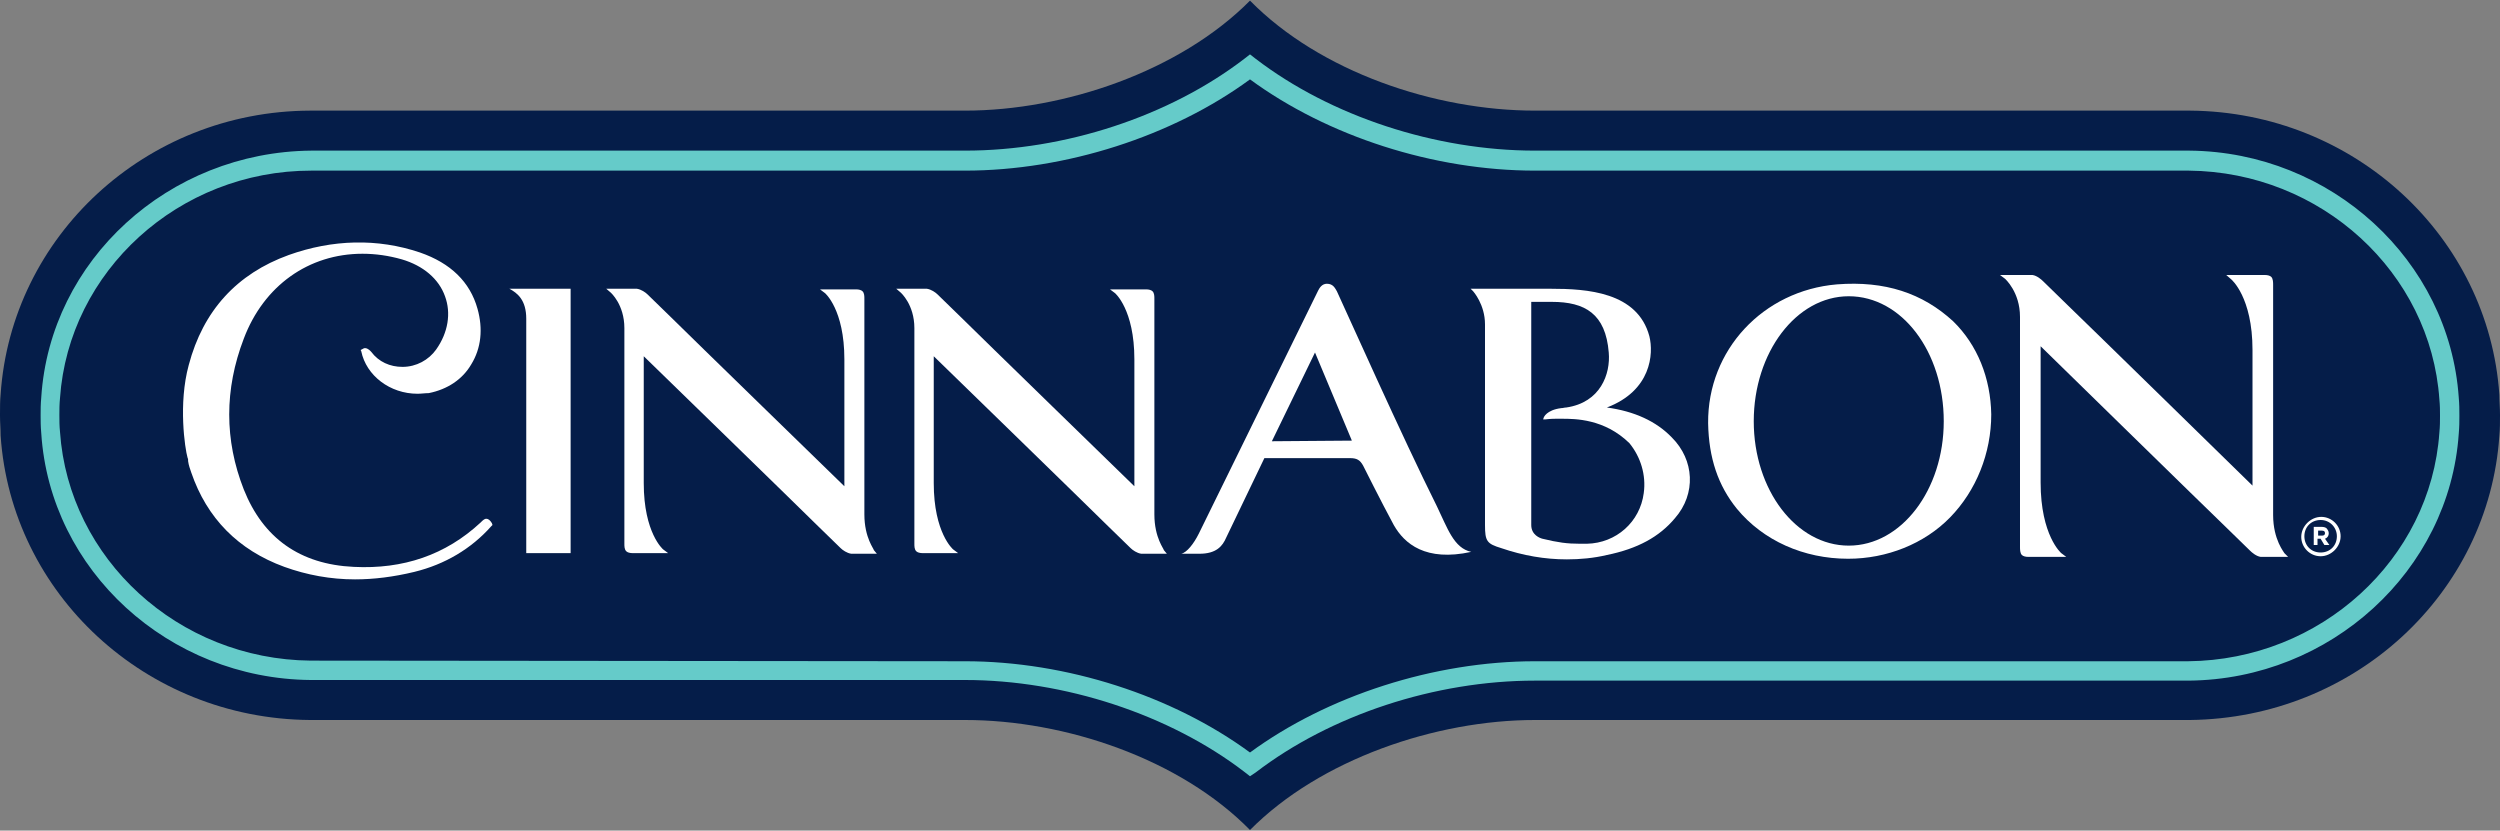 <?xml version="1.0" encoding="utf-8"?>
<!-- Generator: Adobe Illustrator 24.1.2, SVG Export Plug-In . SVG Version: 6.00 Build 0)  -->
<svg version="1.1" id="Layer_1" xmlns="http://www.w3.org/2000/svg" xmlns:xlink="http://www.w3.org/1999/xlink" x="0px" y="0px"
	 viewBox="0 0 400 132.9" style="enable-background:new 0 0 400 132.9;" xml:space="preserve">
<rect x="0" y="0" width="400" height="132.9" fill="#808080" stroke="none"/>
<style type="text/css">
	.st0{fill:#FFFFFF;}
	.st1{fill:#051D49;}
	.st2{fill:#65CBC9;}
</style>
<g>
	<path class="st0" d="M156.2,71.2L156.2,71.2L156.2,71.2z"/>
</g>
<g>
	<path class="st0" d="M105.8,72L105.8,72L105.8,72z"/>
</g>
<g>
	<path class="st0" d="M325,72L325,72L325,72z"/>
</g>
<g>
	<g>
		<path class="st1" d="M400,66.4c0-1.1-0.1-2.1-0.1-3.2c-1.7-25.3-23.2-45.3-49.5-45.5c-0.1,0-0.3,0-0.5,0h-0.8H245.6
			c-16,0-34.4-6.2-45.6-17.6c-11.2,11.3-29.7,17.6-45.6,17.6H50.9h-0.8c-0.1,0-0.3,0-0.5,0C23.3,17.8,1.8,37.8,0.1,63.1
			c-0.1,1-0.1,2.1-0.1,3.2v0.1v0.1c0,1.1,0.1,2.1,0.1,3.2c1.7,25.3,23.2,45.3,49.5,45.5c0.1,0,0.3,0,0.5,0h0.8h103.5
			c16,0,34.4,6.2,45.6,17.6c11.2-11.3,29.7-17.6,45.6-17.6h103.5h0.8c0.1,0,0.3,0,0.5,0c26.3-0.3,47.8-20.2,49.5-45.5
			c0.1-1.1,0.1-2.1,0.1-3.2L400,66.4L400,66.4"/>
	</g>
	<g>
		<path class="st0" d="M371.3,88.4c-1.5,0-2.6-1.1-2.6-2.6c0-1.5,1.1-2.6,2.6-2.6c1.5,0,2.6,1.2,2.6,2.6
			C373.9,87.3,372.8,88.4,371.3,88.4 M371.4,82.7c-1.7,0-3.2,1.5-3.2,3.2l0,0c0,1.7,1.4,3.1,3.1,3.1s3.2-1.5,3.2-3.2l0,0
			C374.5,84.1,373.1,82.7,371.4,82.7 M370.2,84.3h1.3c0.3,0,0.7,0.1,0.8,0.3c0.1,0.1,0.3,0.4,0.3,0.7l0,0c0,0.5-0.3,0.8-0.6,0.9
			l0.7,1h-0.8l-0.6-1l0,0h-0.5v1h-0.6L370.2,84.3L370.2,84.3z M371.5,85.7c0.3,0,0.5-0.1,0.5-0.4l0,0c0-0.3-0.2-0.4-0.5-0.4h-0.6
			v0.8H371.5z"/>
	</g>
	<g>
		<path class="st0" d="M326.4,88.7L326.4,88.7L326.4,88.7L326.4,88.7z M363.7,82.4V54.3c0-2.8,0-5.7,0-8.5v-0.2c0-0.4,0-1-0.3-1.3
			c-0.2-0.2-0.6-0.3-1-0.3l0,0c-0.3,0-0.8,0-1.2,0h-5l0.8,0.7c0,0,3.4,2.8,3.4,11.3v21.7c0,0-27.4-26.8-29.5-28.8l-4-3.9
			c-0.3-0.3-1-0.9-1.7-1h-5.2l0.8,0.6c0,0,2.4,2.1,2.4,6.1v28.1c0,2.8,0,5.7,0,8.5v0.2c0,0.4,0,1,0.3,1.3c0.2,0.2,0.6,0.3,1,0.3l0,0
			c0.3,0,0.8,0,1.1,0h5l-0.8-0.6c0,0-3.3-2.8-3.3-11.3V55.4c0,0,27.4,26.8,29.5,28.8l4,3.9c0.3,0.3,1,0.9,1.7,1h4.4l-0.6-0.6
			C365.5,88.4,363.7,86.4,363.7,82.4"/>
	</g>
	<g>
		<path class="st0" d="M311,67.4c0,11-6.8,19.9-15.2,19.9s-15.2-8.9-15.2-19.9s6.8-20,15.2-20C304.3,47.4,311,56.3,311,67.4
			 M293.9,45.5c-11.8,1-20.7,10.5-20.6,22.2c0.1,5.6,1.6,10,4.6,13.7c4.2,5.1,10.7,8,17.8,8c6.2,0,12.2-2.4,16.3-6.6
			c4.2-4.3,6.6-10.3,6.6-16.5c-0.1-5.8-2.2-11.1-6.1-14.9C307.6,46.9,301.6,44.9,293.9,45.5"/>
	</g>
	<g>
		<path class="st0" d="M267.5,70L267.5,70c-2.5-2.6-6-4.2-10.4-4.8c7.1-2.7,7.5-8.6,6.8-11.4c-1.9-7.1-10-7.6-15.8-7.6h-12.8
			l0.4,0.4c0,0,1.9,2.1,1.9,5.3v8c0,8,0,16.1,0,24.1c0,2.6,0.3,3,2.6,3.7c3.5,1.2,7,1.8,10.5,1.8c2.1,0,4.3-0.2,6.4-0.7
			c4.9-1,8.4-2.9,10.9-5.9C271.4,79,271.1,73.6,267.5,70L267.5,70z M263,78.9c-0.6,4.6-4.4,8-9.1,8.1c-0.4,0-0.8,0-1.1,0
			c-2.1,0-3.5-0.2-6-0.8c-0.4-0.1-1.8-0.6-1.8-2.2V48.3h3.3c5.3,0,8.6,1.9,9.1,8.1c0.3,3.4-1.3,8-6.8,8.8c-0.3,0-0.5,0.1-0.8,0.1
			c-2.4,0.3-2.8,1.5-2.8,1.5l-0.1,0.3h0.4c0,0,0.7-0.1,1.6-0.1c0.1,0,0.8,0,1,0c2.1,0,6.8,0,10.8,3.9C262.5,73.1,263.4,76,263,78.9"
			/>
	</g>
	<g>
		<path class="st0" d="M229.9,81c-5.5-11-14.6-31.4-16-34.4c-0.3-0.5-0.6-1.2-1.6-1.2c-0.8,0-1.2,0.7-1.4,1.1l-19.1,38.9
			c-0.8,1.6-1.9,3-2.8,3.2h2.9c2.7,0,3.7-1.2,4.3-2.6l6.1-12.7H216c1.1,0,1.6,0.3,2.1,1.2c0,0,2.9,5.8,4.9,9.5
			c1.7,3,5.1,5.9,12.4,4.3C232.6,87.7,231.6,84.5,229.9,81 M203.5,70.6l6.9-14.2l5.9,14.1L203.5,70.6z"/>
	</g>
	<g>
		<path class="st0" d="M184.7,82.3V56c0-2.6,0-5.3,0-8v-0.2c0-0.4,0-0.9-0.3-1.2c-0.2-0.2-0.6-0.3-1-0.3c-0.3,0-0.7,0-1.1,0h-4.7
			l0.8,0.6c0,0,3.1,2.6,3.1,10.6v20.3c0,0-25.7-25-27.7-27l-3.8-3.7c-0.3-0.3-1-0.8-1.7-0.9h-4.9l0.7,0.6c0,0,2.2,1.9,2.2,5.7v26.3
			c0,2.6,0,5.3,0,8V87c0,0.4,0,0.9,0.3,1.2c0.2,0.2,0.6,0.3,1,0.3l0,0c0.3,0,0.7,0,1,0h4.7l-0.8-0.6c0,0-3.1-2.6-3.1-10.6V57
			c0,0,25.7,25,27.7,27l3.8,3.7c0.3,0.3,1,0.8,1.7,0.9h4.1l-0.5-0.6C186.3,87.9,184.7,86.1,184.7,82.3"/>
	</g>
	<g>
		<path class="st0" d="M103.4,88.2L103.4,88.2L103.4,88.2L103.4,88.2z M138.3,82.3V56c0-2.6,0-5.3,0-8v-0.2c0-0.4,0-0.9-0.3-1.2
			c-0.2-0.2-0.6-0.3-1-0.3l0,0c-0.3,0-0.7,0-1.1,0h-4.7l0.8,0.6c0,0,3.1,2.6,3.1,10.6v20.3c0,0-25.7-25-27.7-27l-3.8-3.7
			c-0.3-0.3-1-0.8-1.7-0.9h-4.9l0.7,0.6c0,0,2.2,1.9,2.2,5.7v26.3c0,2.6,0,5.3,0,8V87c0,0.4,0,0.9,0.3,1.2c0.2,0.2,0.6,0.3,1,0.3
			l0,0c0.3,0,0.7,0,1,0h4.7l-0.8-0.6c0,0-3.1-2.6-3.1-10.6V57c0,0,25.7,25,27.7,27l3.8,3.7c0.3,0.3,1,0.8,1.7,0.9h4.1l-0.5-0.6
			C139.9,87.9,138.3,86.1,138.3,82.3"/>
	</g>
	<g>
		<path class="st0" d="M84.2,51v37.5h4.2c0.9,0,1.7,0,2.6,0h0.3V46.2h-9.8C82.8,46.9,84.2,48,84.2,51"/>
	</g>
	<g>
		<path class="st0" d="M77.8,83c-0.3,0-0.6,0.3-0.8,0.5l-0.1,0.1c-5.6,5.2-12.4,7.5-20.3,7.1C48,90.3,42.1,86.1,39,78.3
			c-3.1-7.9-3.1-16,0-24.1c3.2-8.5,10.4-13.6,19-13.6c2.1,0,4.2,0.3,6.3,0.9c3.4,1,5.9,3.1,6.9,5.9c1,2.7,0.5,5.8-1.4,8.5
			c-1.2,1.7-3.2,2.8-5.4,2.8c-2,0-3.8-0.8-5-2.4c-0.1-0.1-0.5-0.6-1-0.6c-0.2,0-0.3,0.1-0.5,0.2l-0.2,0.1l0.1,0.2
			c0.8,3.9,4.6,6.8,9,6.8c0.6,0,1.2-0.1,1.8-0.1c3-0.6,5.4-2.2,6.8-4.6c1.6-2.6,1.9-5.7,1-8.9c-1.2-4.3-4.3-7.3-9.2-9
			c-6.8-2.3-14-2.1-21,0.4c-8.3,3-13.7,8.9-16,17.6c-1.7,6.2-0.6,13.4-0.2,14.8c0.1,0.2,0.1,0.3,0.1,0.6c0.1,0.7,0.3,1.2,0.5,1.8
			c2.5,7.3,7.5,12.4,14.9,15.1c3.6,1.3,7.4,2,11.3,2l0,0c3,0,6.2-0.4,9.5-1.2c4.9-1.2,9.1-3.7,12.3-7.3l0.2-0.2l-0.1-0.3
			C78.4,83.2,78.1,83,77.8,83"/>
	</g>
	<g>
		<path class="st2" d="M200,124.2l-0.9-0.7c-12-9.2-28.8-14.7-44.7-14.7H49.7C27,108.6,8,91.3,6.6,69.3c-0.1-1.1-0.1-2-0.1-2.8v-0.1
			c0-0.8,0-1.7,0.1-2.8C8,41.6,27,24.3,49.8,24.1h104.6c16,0,32.7-5.5,44.7-14.7l0.9-0.7l0.9,0.7c12,9.2,28.8,14.7,44.7,14.7h104.7
			c22.7,0.2,41.6,17.6,43.1,39.5c0.1,1.1,0.1,2,0.1,2.8v0.2c0,0.8,0,1.7-0.1,2.8c-1.5,21.9-20.5,39.3-43.2,39.5H245.6
			c-16,0-32.7,5.5-44.7,14.7L200,124.2z M154.4,105.8c16.2,0,33.2,5.5,45.6,14.6c12.4-9.1,29.5-14.6,45.6-14.6h104.5
			c21.2-0.2,38.8-16.3,40.2-36.6c0.1-1,0.1-1.9,0.1-2.6v-0.1c0-0.8,0-1.6-0.1-2.6c-1.4-20.3-18.9-36.4-40.1-36.6H245.6
			c-16.2,0-33.2-5.5-45.6-14.6c-12.4,9.1-29.5,14.6-45.6,14.6l-104.6,0C28.6,27.3,11,43.4,9.6,63.7c-0.1,1-0.1,1.9-0.1,2.6v0.2
			c0,0.8,0,1.6,0.1,2.6c1.4,20.3,18.9,36.4,40.1,36.6L154.4,105.8L154.4,105.8L154.4,105.8z"/>
	</g>
</g>
</svg>
